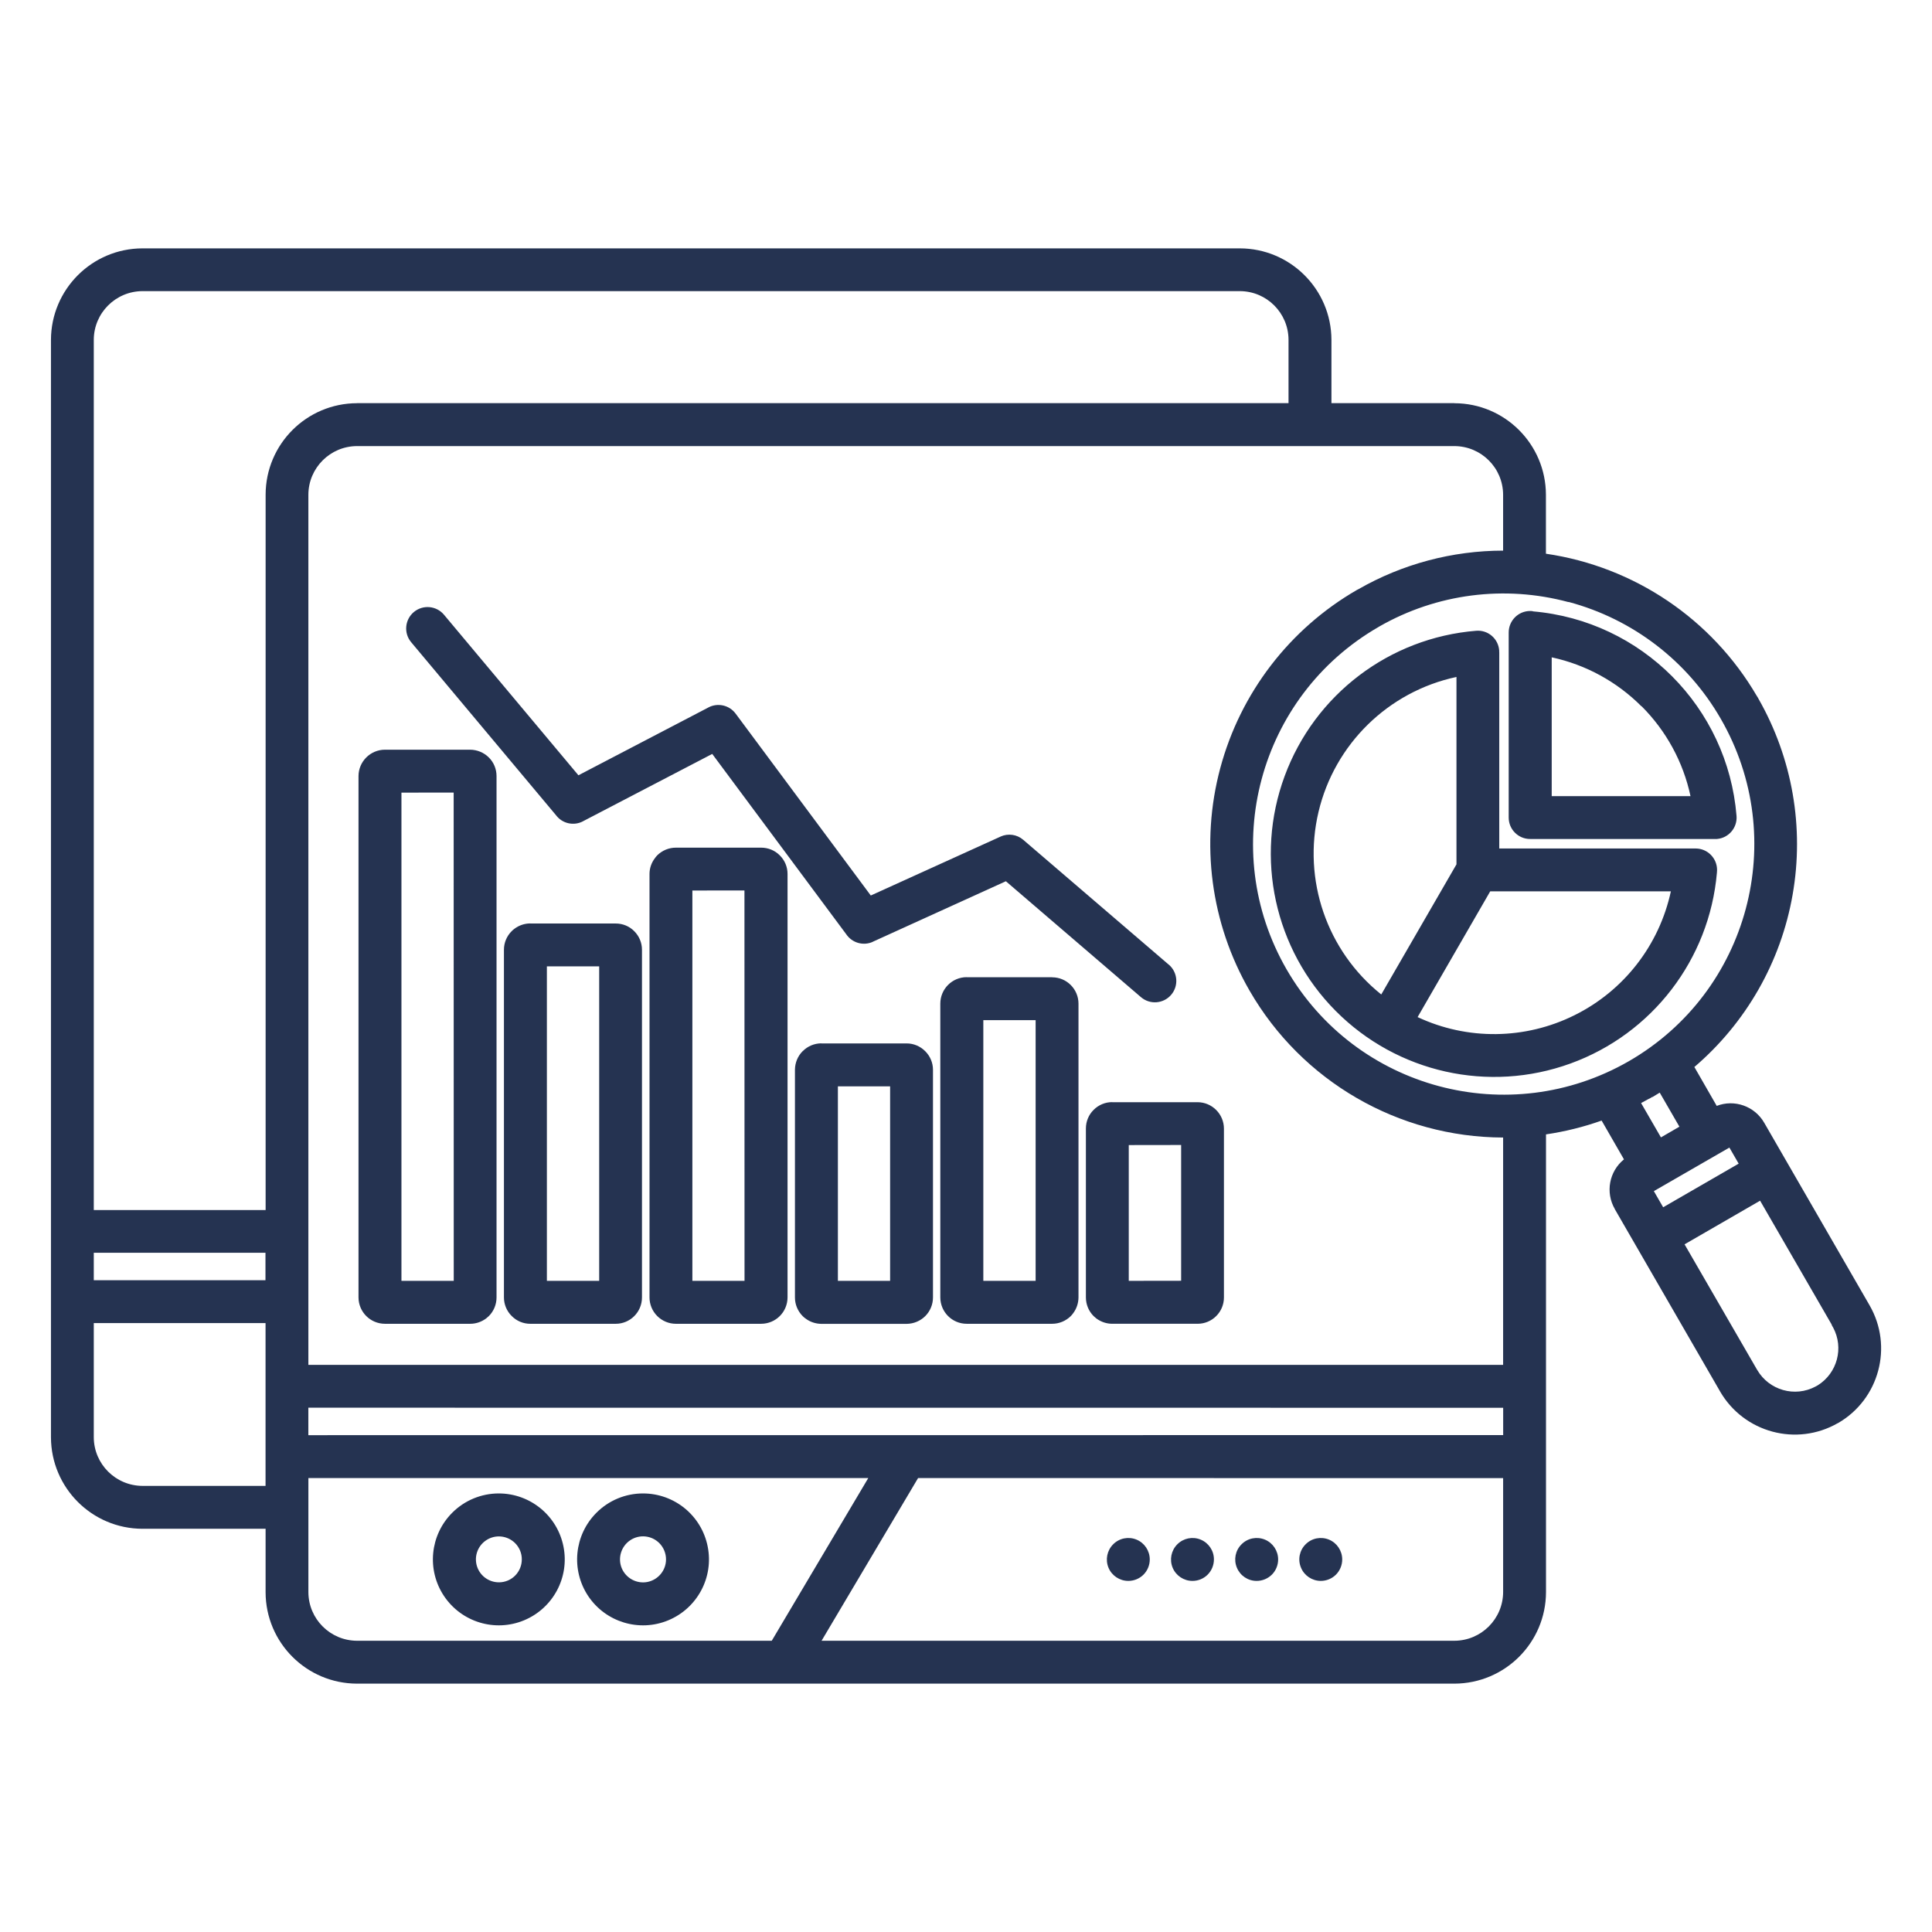<?xml version="1.0" encoding="UTF-8"?>
<svg width="1200pt" height="1200pt" version="1.1" viewBox="0 0 1200 1200" xmlns="http://www.w3.org/2000/svg">
 <path d="m933.61 342v-34.688c-0.047-16.688-13.547-30.188-30.281-30.234h-681.56c-16.688 0.047-30.188 13.547-30.234 30.234v540.42h742.08v-141.19c-64.969-0.188-124.97-34.875-157.45-91.172-24.188-41.859-30.75-91.594-18.234-138.28 12.516-46.688 43.031-86.484 84.891-110.67l0.844-0.422c27.375-15.703 58.359-23.953 89.953-24zm-8.016 211.64h112.22v-0.047c-7.219 33.469-29.203 61.781-59.859 76.969-30.609 15.234-66.516 15.656-97.453 1.172zm-67.688 64.031c-33.797-27.094-48.938-71.203-38.953-113.39 9.984-42.141 43.359-74.766 85.688-83.812v116.39l-46.734 80.859zm94.219-237.94c67.5 5.812 120.98 59.531 126.47 127.08 0.562 7.312-4.922 13.734-12.234 14.297h-116.02c-7.312 0-13.266-5.953-13.266-13.312v-114.94c0-7.359 5.953-13.359 13.312-13.359 0.609 0 1.172 0.047 1.734 0.141zm67.406 58.969c-15.234-15.281-34.594-25.875-55.734-30.422v86.203h86.203c-4.5-21.141-15.094-40.547-30.375-55.828zm-88.312-33.609v121.92h121.97c7.359 0 13.312 6 13.312 13.359 0 0.562-0.047 1.125-0.094 1.688-4.688 53.859-40.172 100.08-90.938 118.5-50.812 18.469-107.67 5.719-145.78-32.578-38.109-38.297-50.484-95.25-31.781-145.92 18.703-50.719 65.109-85.922 118.97-90.281 7.312-0.609 13.734 4.875 14.297 12.234v1.031zm-110.81 576.84c-5.391 0-10.266-3.234-12.328-8.203-2.109-4.969-0.984-10.734 2.859-14.531 3.797-3.844 9.516-4.969 14.531-2.906 4.969 2.062 8.203 6.938 8.203 12.328 0 3.516-1.406 6.938-3.891 9.422s-5.906 3.891-9.422 3.891zm-39.844 0h-0.047c-5.391 0-10.219-3.234-12.281-8.25-2.062-4.969-0.938-10.688 2.906-14.484 3.797-3.844 9.516-4.969 14.531-2.906 4.969 2.062 8.203 6.938 8.203 12.328 0 3.516-1.406 6.938-3.891 9.422-2.531 2.484-5.906 3.891-9.469 3.891zm-39.844 0h-0.047c-5.391 0-10.266-3.234-12.328-8.203-2.062-5.016-0.891-10.734 2.906-14.531 3.844-3.844 9.562-4.969 14.531-2.906s8.25 6.938 8.203 12.328c0 3.516-1.406 6.938-3.891 9.422s-5.859 3.891-9.422 3.891zm-39.844 0h-0.047c-5.391 0-10.266-3.234-12.328-8.203-2.062-5.016-0.891-10.734 2.906-14.531 3.797-3.844 9.562-4.969 14.531-2.906s8.203 6.938 8.203 12.328c0 3.516-1.406 6.938-3.891 9.422s-5.906 3.891-9.422 3.891zm-301.45-54.328h-0.047c19.547 0 36.375 13.781 40.172 32.953 3.844 19.172-6.422 38.344-24.469 45.844s-38.859 1.172-49.734-15.047c-10.828-16.266-8.719-37.922 5.109-51.75 7.641-7.688 18.047-12 28.922-12zm10.125 30.844h-0.047c-4.828-4.828-12.375-5.578-18.047-1.781s-7.875 11.062-5.297 17.344c2.625 6.281 9.328 9.891 15.984 8.578 6.703-1.359 11.531-7.219 11.531-14.016 0-3.797-1.5-7.453-4.172-10.125zm-99.656-30.844h-0.094c19.547 0 36.375 13.828 40.172 32.953 3.844 19.172-6.422 38.344-24.469 45.844s-38.859 1.172-49.734-15.094c-10.828-16.219-8.719-37.875 5.109-51.703 7.641-7.688 18.094-12 28.922-12zm10.125 30.844h-0.094c-4.828-4.781-12.375-5.531-18-1.734-5.672 3.797-7.828 11.016-5.25 17.297 2.625 6.281 9.281 9.844 15.984 8.531 6.656-1.312 11.438-7.172 11.438-13.969 0.047-3.797-1.5-7.453-4.172-10.125zm250.22-40.406-59.953 101.06h393.05c16.688-0.047 30.234-13.547 30.281-30.281v-70.734zm-90.891 101.06 59.953-101.06h-347.76v70.828c0.047 16.688 13.547 30.188 30.234 30.234zm553.74-269.29 46.828-27.047-5.766-9.984-46.922 27.047 5.766 9.984zm60.141-4.031 44.531 77.062-0.141-0.047c0.281 0.609 0.656 1.219 0.984 1.781 6.75 12.609 2.578 28.266-9.562 35.859-0.469 0.234-0.891 0.469-1.359 0.75-12.844 6.891-28.875 2.344-36.234-10.266-0.141-0.234-0.281-0.469-0.422-0.703l-44.719-77.344 46.828-27.047zm-40.781-82.969 13.875 24.141-0.094-0.047c11.109-4.312 23.672 0.188 29.578 10.5l65.391 113.3c14.812 25.641 6.047 58.406-19.594 73.219h-0.094c-25.641 14.719-58.312 5.906-73.125-19.641-0.141-0.234-0.281-0.469-0.422-0.75l-65.016-112.59h0.047c-5.953-10.266-3.562-23.344 5.672-30.844l-13.875-24.094c-11.203 3.984-22.781 6.844-34.547 8.578v284.34c-0.094 31.359-25.5 56.719-56.859 56.812h-681.61c-31.359-0.047-56.766-25.453-56.812-56.812v-39.375h-76.453c-31.359-0.047-56.766-25.453-56.859-56.812v-681.66c0.094-31.359 25.5-56.766 56.859-56.812h681.56c31.359 0.047 56.812 25.453 56.906 56.812v39.328h76.406l-0.047 0.047c31.359 0.047 56.766 25.453 56.859 56.812v36.656c54.844 8.016 103.08 40.547 131.02 88.406 0.375 0.562 0.75 1.125 1.031 1.734 21 36.844 28.5 79.828 21.188 121.6-7.266 41.766-28.922 79.688-61.172 107.2zm-9.234 37.172-12.328-21.328c-1.5 0.938-3 1.875-4.547 2.766l-0.094-0.094c-0.75 0.516-1.5 0.938-2.297 1.266-1.547 0.891-3.094 1.734-4.641 2.531l12.328 21.328 11.484-6.656zm-68.953-326.11c39.891 10.641 73.922 36.75 94.5 72.516 42.984 74.484 17.484 169.69-56.953 212.68-74.484 42.938-169.64 17.484-212.68-56.953-42.938-74.438-17.438-169.64 57-212.63l0.609-0.375c35.625-20.391 77.859-25.828 117.47-15.141zm-248.29 225.28c5.578 4.781 6.234 13.172 1.453 18.75s-13.172 6.234-18.75 1.453l-83.906-72-82.688 37.594v0.047c-5.953 2.672-12.938 0.609-16.547-4.828l-83.156-111.89-80.344 41.859h0.047c-5.766 3-12.844 1.406-16.734-3.797l-89.953-107.44c-4.734-5.625-3.984-14.016 1.641-18.75 5.625-4.688 14.016-3.984 18.75 1.688l83.484 99.703 80.859-42.188h-0.047c5.812-3 12.938-1.359 16.828 3.891l83.953 112.97 80.625-36.609h-0.047c4.688-2.109 10.219-1.359 14.109 2.016l90.375 77.531zm-396.56-25.547h53.062c4.312 0 8.438 1.688 11.484 4.781 3.047 3.047 4.781 7.172 4.781 11.484v216c0 9.047-7.312 16.359-16.312 16.359h-53.062c-4.359 0-8.484-1.734-11.531-4.828-3.094-3.047-4.828-7.219-4.828-11.531v-216c0-4.312 1.734-8.484 4.828-11.531 0.516-0.562 1.125-1.031 1.734-1.5 2.812-2.109 6.281-3.281 9.797-3.281zm42.75 26.625v195.32h-32.484v-195.32zm-133.13-134.58h53.062c4.312 0.047 8.484 1.781 11.531 4.828 3.094 3.047 4.781 7.219 4.781 11.578v323.81c0 4.359-1.734 8.531-4.781 11.578-0.562 0.516-1.125 1.031-1.734 1.5-2.859 2.109-6.281 3.281-9.797 3.281h-53.062c-9-0.047-16.312-7.312-16.359-16.359v-323.86c0.047-9 7.359-16.312 16.359-16.359zm42.75 26.625 0.047 303.28h-32.484v-303.24zm180.61 60.797 0.047 242.48h-32.391v-242.44zm-42.656-26.578h53.062c4.312 0 8.484 1.688 11.531 4.781 3.094 3.047 4.828 7.172 4.828 11.531v263.06c-0.047 9.047-7.312 16.312-16.359 16.359h-53.062 0.047c-4.312 0-8.438-1.734-11.484-4.734l-0.094-0.094c-3.047-3.047-4.781-7.219-4.781-11.531v-263.06c0-3.516 1.172-6.938 3.328-9.75 0.422-0.656 0.938-1.219 1.453-1.781 3.094-3.047 7.219-4.781 11.578-4.781zm133.13 148.26v120.79h-32.438v-120.79zm-42.75-26.672h53.062-0.047c4.312 0 8.438 1.734 11.484 4.781l0.094 0.094c3.047 3.047 4.781 7.172 4.781 11.484v141.42c0 4.359-1.734 8.531-4.781 11.578-3.047 3.047-7.219 4.781-11.531 4.828h-53.062c-3.516-0.047-6.984-1.172-9.797-3.328-0.609-0.422-1.219-0.938-1.734-1.453-3.094-3.094-4.828-7.266-4.828-11.578v-141.52c0.047-4.312 1.734-8.438 4.781-11.484l0.094-0.094v0.047c3.047-3.094 7.172-4.781 11.484-4.828zm133.13-14.438v161.9h-32.484v-161.9zm-42.75-26.672h53.062l-0.047 0.047c9.047 0 16.359 7.359 16.359 16.406v182.44c-0.047 3.562-1.172 6.984-3.328 9.844-0.422 0.609-0.938 1.172-1.453 1.734-3.094 3.047-7.266 4.781-11.578 4.781h-53.062c-9.047 0-16.359-7.312-16.406-16.359v-182.48c0-9.094 7.359-16.453 16.406-16.453zm133.13 104.2v84.328l-32.531 0.047v-84.328zm-42.797-26.578h53.062-0.047c9.047 0.047 16.359 7.406 16.359 16.453v104.81c0 9.047-7.312 16.359-16.359 16.359h-53.062 0.047c-3.562 0-6.984-1.172-9.844-3.281-0.609-0.469-1.172-0.984-1.734-1.5-3.047-3.047-4.781-7.219-4.781-11.578v-104.95c0-4.312 1.688-8.484 4.781-11.531 3.047-3.094 7.219-4.828 11.531-4.828zm-632.58 66.984v-540.52c0.047-16.688 13.594-30.188 30.281-30.234h681.56c16.688 0.047 30.188 13.547 30.234 30.234v39.328h-578.53v0.047c-31.359 0.047-56.766 25.453-56.812 56.812v444.32zm106.64 26.531h-106.64v17.062h106.64zm0 43.688h-106.64v70.875c0.047 16.688 13.594 30.188 30.281 30.234h76.406v-101.06zm26.625 52.547v17.062l742.13-0.047v-16.969z" fill="#253351" fill-rule="evenodd"/>
</svg>
